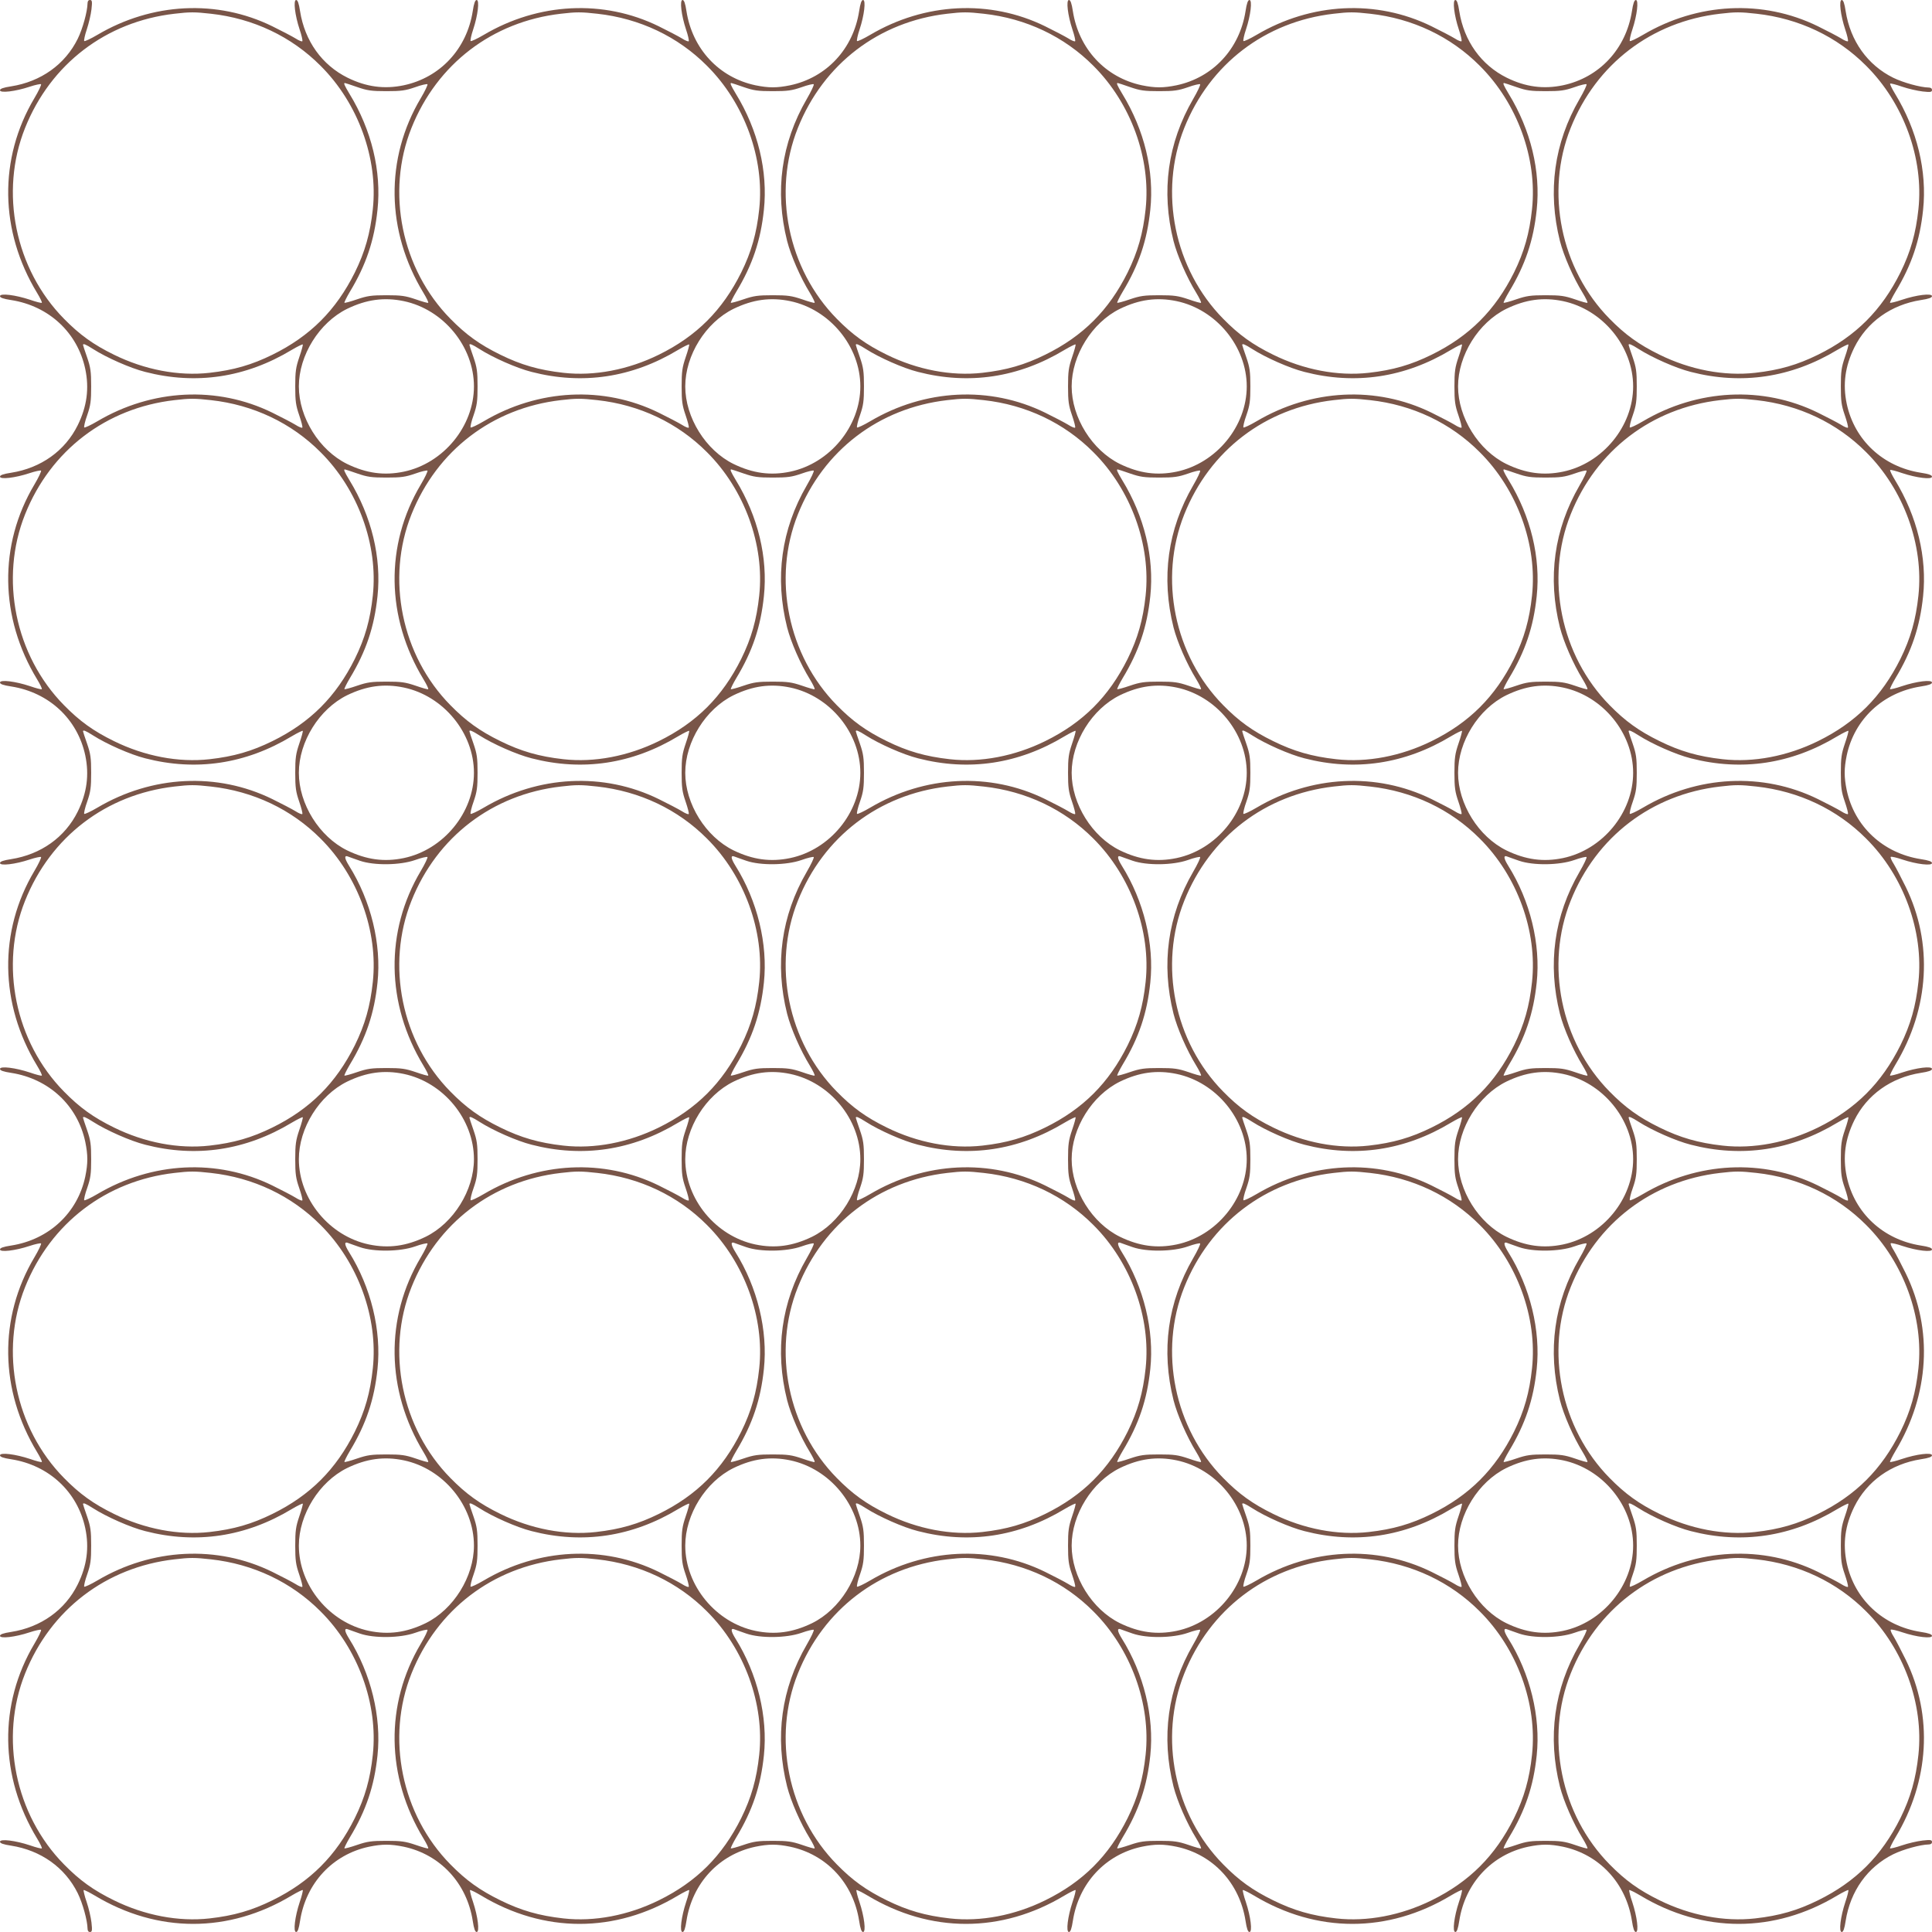 <?xml version="1.0" standalone="no"?>
<!DOCTYPE svg PUBLIC "-//W3C//DTD SVG 20010904//EN"
 "http://www.w3.org/TR/2001/REC-SVG-20010904/DTD/svg10.dtd">
<svg version="1.0" xmlns="http://www.w3.org/2000/svg"
 width="1280pt" height="1280pt" viewBox="0 0 1280 1280"
 preserveAspectRatio="xMidYMid meet">
<g transform="translate(0,1280) scale(0.1,-0.1)"
fill="#795548" stroke="none">
<path d="M580 12778 c-1 -54 -32 -168 -65 -235 -84 -170 -244 -284 -441 -315
-53 -8 -74 -16 -74 -26 0 -20 102 -8 195 23 39 13 73 20 77 17 3 -4 -16 -45
-44 -92 -238 -400 -231 -881 18 -1291 20 -33 34 -62 31 -65 -2 -3 -38 6 -78
20 -96 32 -199 45 -199 24 0 -10 21 -18 74 -26 250 -39 440 -216 491 -457 27
-129 11 -248 -50 -372 -84 -170 -244 -284 -441 -315 -53 -8 -74 -16 -74 -26 0
-20 102 -8 195 23 39 13 73 20 77 17 3 -4 -16 -45 -44 -92 -238 -400 -231
-881 18 -1291 20 -33 34 -62 31 -65 -2 -3 -38 6 -78 20 -96 32 -199 45 -199
24 0 -10 21 -18 74 -26 250 -39 440 -216 491 -457 27 -129 11 -248 -50 -372
-84 -170 -244 -284 -441 -315 -53 -8 -74 -16 -74 -26 0 -20 102 -8 195 23 39
13 73 20 77 17 3 -4 -16 -45 -44 -92 -238 -400 -231 -881 18 -1291 20 -33 34
-62 31 -65 -2 -3 -38 6 -78 20 -96 32 -199 45 -199 24 0 -10 21 -18 74 -26
250 -39 440 -216 491 -457 18 -88 18 -142 0 -230 -51 -241 -241 -418 -491
-457 -53 -8 -74 -16 -74 -26 0 -20 102 -8 195 23 39 13 73 20 77 17 3 -4 -16
-45 -44 -92 -238 -400 -231 -881 18 -1291 20 -33 34 -62 31 -65 -2 -3 -38 6
-78 20 -96 32 -199 45 -199 24 0 -10 21 -18 74 -26 250 -39 440 -216 491 -457
27 -129 11 -248 -50 -372 -84 -170 -244 -284 -441 -315 -53 -8 -74 -16 -74
-26 0 -20 102 -8 195 23 39 13 73 20 77 17 3 -4 -16 -45 -44 -92 -238 -400
-231 -881 18 -1291 20 -33 34 -62 31 -65 -2 -3 -38 6 -78 20 -96 32 -199 45
-199 24 0 -10 21 -18 74 -26 197 -31 357 -145 441 -315 33 -67 64 -181 65
-234 0 -15 6 -23 16 -23 14 0 16 9 10 63 -4 34 -18 95 -32 136 -14 40 -22 76
-20 79 3 2 36 -14 73 -36 417 -251 889 -251 1306 0 37 22 70 38 73 36 2 -3 -6
-39 -20 -79 -32 -96 -45 -199 -24 -199 10 0 18 21 26 74 39 250 216 440 457
491 88 18 142 18 230 0 241 -51 418 -241 457 -491 8 -53 16 -74 26 -74 21 0 8
103 -24 199 -14 40 -22 76 -20 79 3 2 36 -14 73 -36 417 -251 889 -251 1306 0
37 22 70 38 73 36 2 -3 -6 -39 -20 -79 -32 -96 -45 -199 -24 -199 10 0 18 21
26 74 39 250 216 440 457 491 88 18 142 18 230 0 241 -51 418 -241 457 -491 8
-53 16 -74 26 -74 21 0 8 103 -24 199 -14 40 -22 76 -20 79 3 2 36 -14 73 -36
417 -251 889 -251 1306 0 37 22 70 38 73 36 2 -3 -6 -39 -20 -79 -32 -96 -45
-199 -24 -199 10 0 18 21 26 74 39 250 216 440 457 491 88 18 142 18 230 0
241 -51 418 -241 457 -491 8 -53 16 -74 26 -74 21 0 8 103 -24 199 -14 40 -22
76 -20 79 3 2 36 -14 73 -36 417 -251 889 -251 1306 0 37 22 70 38 73 36 2 -3
-6 -39 -20 -79 -32 -96 -45 -199 -24 -199 10 0 18 21 26 74 39 250 216 440
457 491 88 18 142 18 230 0 241 -51 418 -241 457 -491 8 -53 16 -74 26 -74 21
0 8 103 -24 199 -14 40 -22 76 -20 79 3 2 36 -14 73 -36 417 -251 889 -251
1306 0 37 22 70 38 73 36 2 -3 -6 -39 -20 -79 -32 -96 -45 -199 -24 -199 10 0
18 21 26 74 31 197 145 357 315 441 67 33 181 64 235 65 14 0 22 6 22 16 0 14
-9 16 -62 10 -35 -4 -96 -18 -137 -32 -40 -14 -76 -22 -79 -20 -2 3 14 36 36
73 225 373 250 805 68 1177 -30 61 -66 130 -80 153 -15 23 -23 44 -19 46 5 3
40 -5 78 -18 93 -31 195 -43 195 -23 0 10 -21 18 -74 26 -250 39 -440 216
-491 457 -27 129 -11 248 50 372 84 170 244 284 441 315 53 8 74 16 74 26 0
21 -103 8 -199 -24 -40 -14 -76 -22 -79 -20 -2 3 14 36 36 73 225 373 250 805
68 1177 -30 61 -66 130 -80 153 -15 23 -23 44 -19 46 5 3 40 -5 78 -18 93 -31
195 -43 195 -23 0 10 -21 18 -74 26 -250 39 -440 216 -491 457 -27 129 -11
248 50 372 84 170 244 284 441 315 53 8 74 16 74 26 0 21 -103 8 -199 -24 -40
-14 -76 -22 -79 -20 -2 3 14 36 36 73 225 373 250 805 68 1177 -30 61 -66 130
-80 153 -15 23 -23 44 -19 46 5 3 40 -5 78 -18 93 -31 195 -43 195 -23 0 10
-21 18 -74 26 -250 39 -440 216 -491 457 -18 88 -18 142 0 230 51 241 241 418
491 457 53 8 74 16 74 26 0 21 -103 8 -199 -24 -40 -14 -76 -22 -79 -20 -2 3
14 36 36 73 107 177 162 340 183 543 27 256 -39 529 -187 771 -20 33 -34 62
-31 65 2 3 38 -6 78 -20 96 -32 199 -45 199 -24 0 10 -21 18 -74 26 -250 39
-440 216 -491 457 -27 129 -11 248 50 372 84 170 244 284 441 315 53 8 74 16
74 26 0 21 -103 8 -199 -24 -40 -14 -76 -22 -79 -20 -2 3 14 36 36 73 107 177
162 340 183 543 27 256 -39 529 -187 771 -20 33 -34 62 -31 65 2 3 38 -6 78
-20 41 -14 102 -28 137 -32 53 -6 62 -4 62 10 0 10 -8 16 -22 16 -54 1 -168
32 -235 65 -170 84 -284 244 -315 441 -8 53 -16 74 -26 74 -20 0 -8 -102 23
-195 13 -38 21 -73 18 -78 -2 -4 -23 4 -46 19 -23 14 -92 50 -153 80 -365 179
-797 157 -1159 -57 -44 -26 -83 -44 -87 -41 -3 4 4 39 17 77 31 93 43 195 23
195 -10 0 -18 -21 -26 -74 -39 -250 -216 -440 -457 -491 -129 -27 -248 -11
-372 50 -170 84 -284 244 -315 441 -8 53 -16 74 -26 74 -20 0 -8 -102 23 -195
13 -38 21 -73 18 -78 -2 -4 -23 4 -46 19 -23 14 -92 50 -153 80 -365 179 -797
157 -1159 -57 -44 -26 -83 -44 -87 -41 -3 4 4 39 17 77 31 93 43 195 23 195
-10 0 -18 -21 -26 -74 -39 -250 -216 -440 -457 -491 -88 -18 -142 -18 -230 0
-241 51 -418 241 -457 491 -8 53 -16 74 -26 74 -20 0 -8 -102 23 -195 13 -38
21 -73 18 -78 -2 -4 -23 4 -46 19 -23 14 -92 50 -153 80 -365 179 -797 157
-1159 -57 -44 -26 -83 -44 -87 -41 -3 4 4 39 17 77 31 93 43 195 23 195 -10 0
-18 -21 -26 -74 -39 -250 -216 -440 -457 -491 -88 -18 -142 -18 -230 0 -241
51 -418 241 -457 491 -8 53 -16 74 -26 74 -20 0 -8 -102 23 -195 13 -38 21
-73 18 -78 -2 -4 -23 4 -46 19 -23 14 -92 50 -153 80 -365 179 -797 157 -1159
-57 -44 -26 -83 -44 -87 -41 -3 4 4 39 17 77 31 93 43 195 23 195 -10 0 -18
-21 -26 -74 -39 -250 -216 -440 -457 -491 -129 -27 -248 -11 -372 50 -170 84
-284 244 -315 441 -8 53 -16 74 -26 74 -20 0 -8 -102 23 -195 13 -38 21 -73
18 -78 -2 -4 -23 4 -46 19 -23 14 -92 50 -153 80 -365 179 -797 157 -1159 -57
-44 -26 -83 -44 -87 -41 -3 4 4 39 17 77 13 39 27 98 31 133 6 53 4 62 -10 62
-10 0 -16 -8 -16 -22z m817 -69 c281 -31 534 -151 727 -345 249 -248 382 -615
346 -950 -17 -160 -52 -283 -119 -419 -125 -251 -296 -422 -546 -545 -136 -67
-256 -102 -417 -120 -205 -23 -430 20 -633 120 -137 67 -228 133 -331 238
-324 329 -428 839 -258 1264 169 424 537 705 990 757 101 12 135 12 241 0z
m2560 0 c281 -31 534 -151 727 -345 249 -248 382 -615 346 -950 -17 -160 -52
-283 -119 -419 -125 -251 -296 -422 -546 -545 -203 -100 -428 -143 -632 -120
-162 18 -282 53 -418 120 -137 67 -228 133 -331 238 -324 329 -428 839 -258
1264 169 424 537 705 990 757 101 12 135 12 241 0z m2560 0 c281 -31 534 -151
727 -345 249 -248 382 -615 346 -950 -17 -160 -52 -283 -119 -419 -125 -251
-296 -422 -546 -545 -136 -67 -256 -102 -417 -120 -205 -23 -430 20 -633 120
-137 67 -228 133 -331 238 -324 329 -428 839 -258 1264 169 424 537 705 990
757 101 12 135 12 241 0z m2560 0 c281 -31 534 -151 727 -345 249 -248 382
-615 346 -950 -17 -160 -52 -283 -119 -419 -125 -251 -296 -422 -546 -545
-136 -67 -256 -102 -417 -120 -205 -23 -430 20 -633 120 -137 67 -228 133
-331 238 -324 329 -428 839 -258 1264 169 424 537 705 990 757 101 12 135 12
241 0z m2560 0 c281 -31 534 -151 727 -345 249 -248 382 -615 346 -950 -17
-160 -52 -283 -119 -419 -125 -251 -296 -422 -546 -545 -136 -67 -256 -102
-417 -120 -205 -23 -430 20 -633 120 -137 67 -228 133 -331 238 -324 329 -428
839 -258 1264 169 424 537 705 990 757 101 12 135 12 241 0z m-9270 -486 c67
-23 94 -27 193 -27 98 0 126 4 190 26 41 15 78 23 82 20 3 -4 -16 -45 -44 -92
-238 -400 -231 -881 18 -1291 20 -33 34 -62 31 -65 -2 -3 -40 8 -83 23 -68 23
-95 27 -194 27 -99 0 -126 -4 -194 -27 -43 -15 -81 -25 -84 -23 -2 3 14 36 36
73 107 177 162 340 183 543 27 255 -39 529 -186 769 -34 57 -40 71 -30 71 2 0
40 -12 82 -27z m2560 0 c67 -23 94 -27 193 -27 98 0 126 4 190 26 41 15 78 23
81 20 4 -4 -17 -48 -46 -98 -169 -291 -213 -611 -130 -941 25 -97 87 -240 151
-344 20 -33 34 -62 31 -65 -2 -3 -40 8 -83 23 -68 23 -95 27 -194 27 -99 0
-126 -4 -194 -27 -43 -15 -81 -25 -84 -23 -2 3 14 36 36 73 107 177 162 340
183 543 27 255 -39 529 -186 769 -34 57 -40 71 -30 71 2 0 40 -12 82 -27z
m2560 0 c67 -23 94 -27 193 -27 98 0 126 4 190 26 41 15 78 23 81 20 4 -4 -17
-48 -46 -98 -169 -291 -213 -611 -130 -941 25 -97 87 -240 151 -344 20 -33 34
-62 31 -65 -2 -3 -40 8 -83 23 -68 23 -95 27 -194 27 -99 0 -126 -4 -194 -27
-43 -15 -81 -25 -84 -23 -2 3 14 36 36 73 107 177 162 340 183 543 27 255 -39
529 -186 769 -34 57 -40 71 -30 71 2 0 40 -12 82 -27z m2560 0 c67 -23 94 -27
193 -27 98 0 126 4 190 26 41 15 78 23 81 20 4 -4 -17 -48 -46 -98 -169 -291
-213 -611 -130 -941 25 -97 87 -240 151 -344 20 -33 34 -62 31 -65 -2 -3 -40
8 -83 23 -68 23 -95 27 -194 27 -99 0 -126 -4 -194 -27 -43 -15 -81 -25 -84
-23 -2 3 14 36 36 73 107 177 162 340 183 543 27 255 -39 529 -186 769 -34 57
-40 71 -30 71 2 0 40 -12 82 -27z m-7372 -1418 c263 -55 465 -301 465 -565 0
-264 -202 -510 -465 -565 -130 -27 -247 -11 -375 51 -185 91 -320 308 -320
514 0 206 135 423 320 514 128 62 245 78 375 51z m2560 0 c263 -55 465 -301
465 -565 0 -264 -202 -510 -465 -565 -130 -27 -247 -11 -375 51 -185 91 -320
308 -320 514 0 206 135 423 320 514 128 62 245 78 375 51z m2560 0 c263 -55
465 -301 465 -565 0 -264 -202 -510 -465 -565 -130 -27 -247 -11 -375 51 -185
91 -320 308 -320 514 0 206 135 423 320 514 128 62 245 78 375 51z m2560 0
c263 -55 465 -301 465 -565 0 -264 -202 -510 -465 -565 -130 -27 -247 -11
-375 51 -185 91 -320 308 -320 514 0 206 135 423 320 514 128 62 245 78 375
51z m-9739 -317 c89 -57 247 -127 346 -152 337 -87 666 -38 971 146 37 22 70
38 73 36 2 -3 -8 -41 -23 -84 -23 -68 -27 -95 -27 -194 0 -98 4 -126 26 -190
14 -41 24 -78 21 -83 -2 -4 -23 4 -46 19 -23 14 -92 50 -153 80 -365 179 -797
157 -1159 -57 -44 -26 -83 -44 -87 -41 -3 4 5 41 20 82 22 64 26 92 26 190 0
99 -4 126 -27 193 -15 42 -27 80 -27 82 0 11 19 3 66 -27z m2560 0 c89 -57
247 -127 346 -152 337 -87 666 -38 971 146 37 22 70 38 73 36 2 -3 -8 -41 -23
-84 -23 -68 -27 -95 -27 -194 0 -98 4 -126 26 -190 14 -41 24 -78 21 -83 -2
-4 -23 4 -46 19 -23 14 -92 50 -153 80 -365 179 -797 157 -1159 -57 -44 -26
-83 -44 -87 -41 -3 4 5 41 20 82 22 64 26 92 26 190 0 99 -4 126 -27 193 -15
42 -27 80 -27 82 0 11 19 3 66 -27z m2560 0 c89 -57 247 -127 346 -152 337
-87 666 -38 971 146 37 22 70 38 73 36 2 -3 -8 -41 -23 -84 -23 -68 -27 -95
-27 -194 0 -98 4 -126 26 -190 14 -41 24 -78 21 -83 -2 -4 -23 4 -46 19 -23
14 -92 50 -153 80 -365 179 -797 157 -1159 -57 -44 -26 -83 -44 -87 -41 -3 4
5 41 20 82 22 64 26 92 26 190 0 99 -4 126 -27 193 -15 42 -27 80 -27 82 0 11
19 3 66 -27z m2560 0 c89 -57 247 -127 346 -152 337 -87 666 -38 971 146 37
22 70 38 73 36 2 -3 -8 -41 -23 -84 -23 -68 -27 -95 -27 -194 0 -98 4 -126 26
-190 14 -41 24 -78 21 -83 -2 -4 -23 4 -46 19 -23 14 -92 50 -153 80 -365 179
-797 157 -1159 -57 -44 -26 -83 -44 -87 -41 -3 4 5 41 20 82 22 64 26 92 26
190 0 99 -4 126 -27 193 -15 42 -27 80 -27 82 0 11 19 3 66 -27z m2560 0 c89
-57 247 -127 346 -152 337 -87 666 -38 971 146 37 22 70 38 73 36 2 -3 -8 -41
-23 -84 -23 -68 -27 -95 -27 -194 0 -98 4 -126 26 -190 14 -41 24 -78 21 -83
-2 -4 -23 4 -46 19 -23 14 -92 50 -153 80 -365 179 -797 157 -1159 -57 -44
-26 -83 -44 -87 -41 -3 4 5 41 20 82 22 64 26 92 26 190 0 99 -4 126 -27 193
-15 42 -27 80 -27 82 0 11 19 3 66 -27z m-9459 -339 c281 -31 534 -151 727
-345 249 -248 382 -615 346 -950 -17 -160 -52 -283 -119 -419 -125 -251 -296
-422 -546 -545 -136 -67 -256 -102 -417 -120 -205 -23 -430 20 -633 120 -137
67 -228 133 -331 238 -324 329 -428 839 -258 1264 169 424 537 705 990 757
101 12 135 12 241 0z m2560 0 c281 -31 534 -151 727 -345 249 -248 382 -615
346 -950 -17 -160 -52 -283 -119 -419 -125 -251 -296 -422 -546 -545 -203
-100 -428 -143 -632 -120 -162 18 -282 53 -418 120 -137 67 -228 133 -331 238
-324 329 -428 839 -258 1264 169 424 537 705 990 757 101 12 135 12 241 0z
m2560 0 c281 -31 534 -151 727 -345 249 -248 382 -615 346 -950 -17 -160 -52
-283 -119 -419 -125 -251 -296 -422 -546 -545 -203 -100 -428 -143 -632 -120
-162 18 -282 53 -418 120 -137 67 -228 133 -331 238 -324 329 -428 839 -258
1264 169 424 537 705 990 757 101 12 135 12 241 0z m2560 0 c281 -31 534 -151
727 -345 249 -248 382 -615 346 -950 -17 -160 -52 -283 -119 -419 -125 -251
-296 -422 -546 -545 -203 -100 -428 -143 -632 -120 -162 18 -282 53 -418 120
-137 67 -228 133 -331 238 -324 329 -428 839 -258 1264 169 424 537 705 990
757 101 12 135 12 241 0z m2560 0 c281 -31 534 -151 727 -345 249 -248 382
-615 346 -950 -17 -160 -52 -283 -119 -419 -125 -251 -296 -422 -546 -545
-203 -100 -428 -143 -632 -120 -162 18 -282 53 -418 120 -137 67 -228 133
-331 238 -324 329 -428 839 -258 1264 169 424 537 705 990 757 101 12 135 12
241 0z m-9270 -486 c67 -23 94 -27 193 -27 98 0 126 4 190 26 41 15 78 23 82
20 3 -4 -16 -45 -44 -92 -238 -400 -231 -881 18 -1291 20 -33 34 -62 31 -65
-2 -3 -40 8 -83 23 -68 23 -95 27 -194 27 -99 0 -126 -4 -194 -27 -43 -15 -81
-25 -84 -23 -2 3 14 36 36 73 107 177 162 340 183 543 27 255 -39 529 -186
769 -34 57 -40 71 -30 71 2 0 40 -12 82 -27z m2560 0 c67 -23 94 -27 193 -27
98 0 126 4 190 26 41 15 78 23 81 20 4 -4 -17 -48 -46 -98 -169 -291 -213
-611 -130 -941 25 -97 87 -240 151 -344 20 -33 34 -62 31 -65 -2 -3 -40 8 -83
23 -68 23 -95 27 -194 27 -99 0 -126 -4 -194 -27 -43 -15 -81 -25 -84 -23 -2
3 14 36 36 73 107 177 162 340 183 543 27 255 -39 529 -186 769 -34 57 -40 71
-30 71 2 0 40 -12 82 -27z m2560 0 c67 -23 94 -27 193 -27 98 0 126 4 190 26
41 15 78 23 81 20 4 -4 -17 -48 -46 -98 -169 -291 -213 -611 -130 -941 25 -97
87 -240 151 -344 20 -33 34 -62 31 -65 -2 -3 -40 8 -83 23 -68 23 -95 27 -194
27 -99 0 -126 -4 -194 -27 -43 -15 -81 -25 -84 -23 -2 3 14 36 36 73 107 177
162 340 183 543 27 255 -39 529 -186 769 -34 57 -40 71 -30 71 2 0 40 -12 82
-27z m2560 0 c67 -23 94 -27 193 -27 98 0 126 4 190 26 41 15 78 23 81 20 4
-4 -17 -48 -46 -98 -169 -291 -213 -611 -130 -941 25 -97 87 -240 151 -344 20
-33 34 -62 31 -65 -2 -3 -40 8 -83 23 -68 23 -95 27 -194 27 -99 0 -126 -4
-194 -27 -43 -15 -81 -25 -84 -23 -2 3 14 36 36 73 107 177 162 340 183 543
27 255 -39 529 -186 769 -34 57 -40 71 -30 71 2 0 40 -12 82 -27z m-7372
-1418 c263 -55 465 -301 465 -565 0 -264 -202 -510 -465 -565 -130 -27 -247
-11 -375 51 -185 91 -320 308 -320 514 0 206 135 423 320 514 128 62 245 78
375 51z m2560 0 c263 -55 465 -301 465 -565 0 -264 -202 -510 -465 -565 -130
-27 -247 -11 -375 51 -185 91 -320 308 -320 514 0 206 135 423 320 514 128 62
245 78 375 51z m2560 0 c263 -55 465 -301 465 -565 0 -264 -202 -510 -465
-565 -130 -27 -247 -11 -375 51 -185 91 -320 308 -320 514 0 206 135 423 320
514 128 62 245 78 375 51z m2560 0 c263 -55 465 -301 465 -565 0 -264 -202
-510 -465 -565 -130 -27 -247 -11 -375 51 -185 91 -320 308 -320 514 0 206
135 423 320 514 128 62 245 78 375 51z m-9739 -317 c89 -57 247 -127 346 -152
337 -87 666 -38 971 146 37 22 70 38 73 36 2 -3 -8 -41 -23 -84 -23 -68 -27
-95 -27 -194 0 -98 4 -126 26 -190 14 -41 24 -78 21 -83 -2 -4 -23 4 -46 19
-23 14 -92 50 -153 80 -365 179 -797 157 -1159 -57 -44 -26 -83 -44 -87 -41
-3 4 5 41 20 82 22 64 26 92 26 190 0 99 -4 126 -27 193 -15 42 -27 80 -27 82
0 11 19 3 66 -27z m2560 0 c89 -57 247 -127 346 -152 337 -87 666 -38 971 146
37 22 70 38 73 36 2 -3 -8 -41 -23 -84 -23 -68 -27 -95 -27 -194 0 -98 4 -126
26 -190 14 -41 24 -78 21 -83 -2 -4 -23 4 -46 19 -23 14 -92 50 -153 80 -365
179 -797 157 -1159 -57 -44 -26 -83 -44 -87 -41 -3 4 5 41 20 82 22 64 26 92
26 190 0 99 -4 126 -27 193 -15 42 -27 80 -27 82 0 11 19 3 66 -27z m2560 0
c89 -57 247 -127 346 -152 337 -87 666 -38 971 146 37 22 70 38 73 36 2 -3 -8
-41 -23 -84 -23 -68 -27 -95 -27 -194 0 -98 4 -126 26 -190 14 -41 24 -78 21
-83 -2 -4 -23 4 -46 19 -23 14 -92 50 -153 80 -365 179 -797 157 -1159 -57
-44 -26 -83 -44 -87 -41 -3 4 5 41 20 82 22 64 26 92 26 190 0 99 -4 126 -27
193 -15 42 -27 80 -27 82 0 11 19 3 66 -27z m2560 0 c89 -57 247 -127 346
-152 337 -87 666 -38 971 146 37 22 70 38 73 36 2 -3 -8 -41 -23 -84 -23 -68
-27 -95 -27 -194 0 -98 4 -126 26 -190 14 -41 24 -78 21 -83 -2 -4 -23 4 -46
19 -23 14 -92 50 -153 80 -365 179 -797 157 -1159 -57 -44 -26 -83 -44 -87
-41 -3 4 5 41 20 82 22 64 26 92 26 190 0 99 -4 126 -27 193 -15 42 -27 80
-27 82 0 11 19 3 66 -27z m2560 0 c89 -57 247 -127 346 -152 337 -87 666 -38
971 146 37 22 70 38 73 36 2 -3 -8 -41 -23 -84 -23 -68 -27 -95 -27 -194 0
-98 4 -126 26 -190 14 -41 24 -78 21 -83 -2 -4 -23 4 -46 19 -23 14 -92 50
-153 80 -365 179 -797 157 -1159 -57 -44 -26 -83 -44 -87 -41 -3 4 5 41 20 82
22 64 26 92 26 190 0 99 -4 126 -27 193 -15 42 -27 80 -27 82 0 11 19 3 66
-27z m-9459 -339 c281 -31 534 -151 727 -345 249 -248 382 -615 346 -950 -17
-160 -52 -283 -119 -419 -125 -251 -296 -422 -546 -545 -136 -67 -256 -102
-417 -120 -205 -23 -430 20 -633 120 -137 67 -228 133 -331 238 -324 329 -428
839 -258 1264 169 424 537 705 990 757 101 12 135 12 241 0z m2560 0 c281 -31
534 -151 727 -345 249 -248 382 -615 346 -950 -17 -160 -52 -283 -119 -419
-125 -251 -296 -422 -546 -545 -203 -100 -428 -143 -632 -120 -162 18 -282 53
-418 120 -137 67 -228 133 -331 238 -324 329 -428 839 -258 1264 169 424 537
705 990 757 101 12 135 12 241 0z m2560 0 c281 -31 534 -151 727 -345 249
-248 382 -615 346 -950 -17 -160 -52 -283 -119 -419 -125 -251 -296 -422 -546
-545 -136 -67 -256 -102 -417 -120 -205 -23 -430 20 -633 120 -137 67 -228
133 -331 238 -324 329 -428 839 -258 1264 169 424 537 705 990 757 101 12 135
12 241 0z m2560 0 c281 -31 534 -151 727 -345 249 -248 382 -615 346 -950 -17
-160 -52 -283 -119 -419 -125 -251 -296 -422 -546 -545 -136 -67 -256 -102
-417 -120 -205 -23 -430 20 -633 120 -137 67 -228 133 -331 238 -324 329 -428
839 -258 1264 169 424 537 705 990 757 101 12 135 12 241 0z m2560 0 c281 -31
534 -151 727 -345 249 -248 382 -615 346 -950 -17 -160 -52 -283 -119 -419
-125 -251 -296 -422 -546 -545 -203 -100 -428 -143 -632 -120 -162 18 -282 53
-418 120 -137 67 -228 133 -331 238 -324 329 -428 839 -258 1264 169 424 537
705 990 757 101 12 135 12 241 0z m-9252 -492 c94 -32 265 -30 365 5 41 15 78
23 82 20 3 -4 -16 -45 -44 -92 -238 -400 -231 -881 18 -1291 20 -33 34 -62 31
-65 -2 -3 -40 8 -83 23 -68 23 -95 27 -194 27 -99 0 -126 -4 -194 -27 -43 -15
-81 -25 -84 -23 -2 3 14 36 36 73 107 177 162 340 183 543 27 255 -43 542
-189 775 -31 50 -33 72 -3 59 9 -3 43 -16 76 -27z m2560 0 c94 -32 265 -30
365 5 41 15 78 23 81 20 4 -4 -17 -48 -46 -98 -169 -291 -213 -611 -130 -941
25 -97 87 -240 151 -344 20 -33 34 -62 31 -65 -2 -3 -40 8 -83 23 -68 23 -95
27 -194 27 -99 0 -126 -4 -194 -27 -43 -15 -81 -25 -84 -23 -2 3 14 36 36 73
107 177 162 340 183 543 27 255 -43 542 -189 775 -31 50 -33 72 -3 59 9 -3 43
-16 76 -27z m2560 0 c94 -32 265 -30 365 5 41 15 78 23 81 20 4 -4 -17 -48
-46 -98 -169 -291 -213 -611 -130 -941 25 -97 87 -240 151 -344 20 -33 34 -62
31 -65 -2 -3 -40 8 -83 23 -68 23 -95 27 -194 27 -99 0 -126 -4 -194 -27 -43
-15 -81 -25 -84 -23 -2 3 14 36 36 73 107 177 162 340 183 543 27 255 -43 542
-189 775 -31 50 -33 72 -3 59 9 -3 43 -16 76 -27z m2560 0 c94 -32 265 -30
365 5 41 15 78 23 81 20 4 -4 -17 -48 -46 -98 -169 -291 -213 -611 -130 -941
25 -97 87 -240 151 -344 20 -33 34 -62 31 -65 -2 -3 -40 8 -83 23 -68 23 -95
27 -194 27 -99 0 -126 -4 -194 -27 -43 -15 -81 -25 -84 -23 -2 3 14 36 36 73
107 177 162 340 183 543 27 255 -43 542 -189 775 -31 50 -33 72 -3 59 9 -3 43
-16 76 -27z m-7390 -1412 c263 -55 465 -301 465 -565 0 -206 -135 -423 -320
-514 -128 -62 -245 -78 -375 -51 -263 55 -465 301 -465 565 0 206 135 423 320
514 128 62 245 78 375 51z m2560 0 c263 -55 465 -301 465 -565 0 -206 -135
-423 -320 -514 -128 -62 -245 -78 -375 -51 -263 55 -465 301 -465 565 0 206
135 423 320 514 128 62 245 78 375 51z m2560 0 c263 -55 465 -301 465 -565 0
-264 -202 -510 -465 -565 -130 -27 -247 -11 -375 51 -185 91 -320 308 -320
514 0 206 135 423 320 514 128 62 245 78 375 51z m2560 0 c263 -55 465 -301
465 -565 0 -264 -202 -510 -465 -565 -130 -27 -247 -11 -375 51 -185 91 -320
308 -320 514 0 206 135 423 320 514 128 62 245 78 375 51z m-9739 -317 c89
-57 247 -127 346 -152 337 -87 666 -38 971 146 37 22 70 38 73 36 2 -3 -8 -41
-23 -84 -23 -68 -27 -95 -27 -194 0 -98 4 -126 26 -190 14 -41 24 -78 21 -83
-2 -4 -23 4 -46 19 -23 14 -92 50 -153 80 -365 179 -797 157 -1159 -57 -44
-26 -83 -44 -87 -41 -3 4 5 41 20 82 22 64 26 92 26 190 0 99 -4 126 -27 193
-15 42 -27 80 -27 82 0 11 19 3 66 -27z m2560 0 c89 -57 247 -127 346 -152
337 -87 666 -38 971 146 37 22 70 38 73 36 2 -3 -8 -41 -23 -84 -23 -68 -27
-95 -27 -194 0 -98 4 -126 26 -190 14 -41 24 -78 21 -83 -2 -4 -23 4 -46 19
-23 14 -92 50 -153 80 -365 179 -797 157 -1159 -57 -44 -26 -83 -44 -87 -41
-3 4 5 41 20 82 22 64 26 92 26 190 0 99 -4 126 -27 193 -15 42 -27 80 -27 82
0 11 19 3 66 -27z m2560 0 c89 -57 247 -127 346 -152 337 -87 666 -38 971 146
37 22 70 38 73 36 2 -3 -8 -41 -23 -84 -23 -68 -27 -95 -27 -194 0 -98 4 -126
26 -190 14 -41 24 -78 21 -83 -2 -4 -23 4 -46 19 -23 14 -92 50 -153 80 -365
179 -797 157 -1159 -57 -44 -26 -83 -44 -87 -41 -3 4 5 41 20 82 22 64 26 92
26 190 0 99 -4 126 -27 193 -15 42 -27 80 -27 82 0 11 19 3 66 -27z m2560 0
c89 -57 247 -127 346 -152 337 -87 666 -38 971 146 37 22 70 38 73 36 2 -3 -8
-41 -23 -84 -23 -68 -27 -95 -27 -194 0 -98 4 -126 26 -190 14 -41 24 -78 21
-83 -2 -4 -23 4 -46 19 -23 14 -92 50 -153 80 -365 179 -797 157 -1159 -57
-44 -26 -83 -44 -87 -41 -3 4 5 41 20 82 22 64 26 92 26 190 0 99 -4 126 -27
193 -15 42 -27 80 -27 82 0 11 19 3 66 -27z m2560 0 c89 -57 247 -127 346
-152 337 -87 666 -38 971 146 37 22 70 38 73 36 2 -3 -8 -41 -23 -84 -23 -68
-27 -95 -27 -194 0 -98 4 -126 26 -190 14 -41 24 -78 21 -83 -2 -4 -23 4 -46
19 -23 14 -92 50 -153 80 -365 179 -797 157 -1159 -57 -44 -26 -83 -44 -87
-41 -3 4 5 41 20 82 22 64 26 92 26 190 0 99 -4 126 -27 193 -15 42 -27 80
-27 82 0 11 19 3 66 -27z m-9459 -339 c281 -31 534 -151 727 -345 249 -248
382 -615 346 -950 -17 -160 -52 -283 -119 -419 -125 -251 -296 -422 -546 -545
-136 -67 -256 -102 -417 -120 -205 -23 -430 20 -633 120 -137 67 -228 133
-331 238 -324 329 -428 839 -258 1264 169 424 537 705 990 757 101 12 135 12
241 0z m2560 0 c281 -31 534 -151 727 -345 249 -248 382 -615 346 -950 -17
-160 -52 -283 -119 -419 -125 -251 -296 -422 -546 -545 -136 -67 -256 -102
-417 -120 -205 -23 -430 20 -633 120 -137 67 -228 133 -331 238 -324 329 -428
839 -258 1264 169 424 537 705 990 757 101 12 135 12 241 0z m2560 0 c281 -31
534 -151 727 -345 249 -248 382 -615 346 -950 -17 -160 -52 -283 -119 -419
-125 -251 -296 -422 -546 -545 -136 -67 -256 -102 -417 -120 -205 -23 -430 20
-633 120 -137 67 -228 133 -331 238 -324 329 -428 839 -258 1264 169 424 537
705 990 757 101 12 135 12 241 0z m2560 0 c281 -31 534 -151 727 -345 249
-248 382 -615 346 -950 -17 -160 -52 -283 -119 -419 -125 -251 -296 -422 -546
-545 -136 -67 -256 -102 -417 -120 -205 -23 -430 20 -633 120 -137 67 -228
133 -331 238 -324 329 -428 839 -258 1264 169 424 537 705 990 757 101 12 135
12 241 0z m2560 0 c281 -31 534 -151 727 -345 249 -248 382 -615 346 -950 -17
-160 -52 -283 -119 -419 -125 -251 -296 -422 -546 -545 -136 -67 -256 -102
-417 -120 -205 -23 -430 20 -633 120 -137 67 -228 133 -331 238 -324 329 -428
839 -258 1264 169 424 537 705 990 757 101 12 135 12 241 0z m-9252 -492 c94
-32 265 -30 365 5 41 15 78 23 82 20 3 -4 -16 -45 -44 -92 -238 -400 -231
-881 18 -1291 20 -33 34 -62 31 -65 -2 -3 -40 8 -83 23 -68 23 -95 27 -194 27
-99 0 -126 -4 -194 -27 -43 -15 -81 -25 -84 -23 -2 3 14 36 36 73 107 177 162
340 183 543 27 255 -43 542 -189 775 -31 50 -33 72 -3 59 9 -3 43 -16 76 -27z
m2560 0 c94 -32 265 -30 365 5 41 15 78 23 81 20 4 -4 -17 -48 -46 -98 -169
-291 -213 -611 -130 -941 25 -97 87 -240 151 -344 20 -33 34 -62 31 -65 -2 -3
-40 8 -83 23 -68 23 -95 27 -194 27 -99 0 -126 -4 -194 -27 -43 -15 -81 -25
-84 -23 -2 3 14 36 36 73 107 177 162 340 183 543 27 255 -43 542 -189 775
-31 50 -33 72 -3 59 9 -3 43 -16 76 -27z m2560 0 c94 -32 265 -30 365 5 41 15
78 23 81 20 4 -4 -17 -48 -46 -98 -169 -291 -213 -611 -130 -941 25 -97 87
-240 151 -344 20 -33 34 -62 31 -65 -2 -3 -40 8 -83 23 -68 23 -95 27 -194 27
-99 0 -126 -4 -194 -27 -43 -15 -81 -25 -84 -23 -2 3 14 36 36 73 107 177 162
340 183 543 27 255 -43 542 -189 775 -31 50 -33 72 -3 59 9 -3 43 -16 76 -27z
m2560 0 c94 -32 265 -30 365 5 41 15 78 23 81 20 4 -4 -17 -48 -46 -98 -169
-291 -213 -611 -130 -941 25 -97 87 -240 151 -344 20 -33 34 -62 31 -65 -2 -3
-40 8 -83 23 -68 23 -95 27 -194 27 -99 0 -126 -4 -194 -27 -43 -15 -81 -25
-84 -23 -2 3 14 36 36 73 107 177 162 340 183 543 27 255 -43 542 -189 775
-31 50 -33 72 -3 59 9 -3 43 -16 76 -27z m-7390 -1412 c263 -55 465 -301 465
-565 0 -206 -135 -423 -320 -514 -128 -62 -245 -78 -375 -51 -263 55 -465 301
-465 565 0 206 135 423 320 514 128 62 245 78 375 51z m2560 0 c263 -55 465
-301 465 -565 0 -206 -135 -423 -320 -514 -128 -62 -245 -78 -375 -51 -263 55
-465 301 -465 565 0 206 135 423 320 514 128 62 245 78 375 51z m2560 0 c263
-55 465 -301 465 -565 0 -264 -202 -510 -465 -565 -130 -27 -247 -11 -375 51
-185 91 -320 308 -320 514 0 206 135 423 320 514 128 62 245 78 375 51z m2560
0 c263 -55 465 -301 465 -565 0 -264 -202 -510 -465 -565 -130 -27 -247 -11
-375 51 -185 91 -320 308 -320 514 0 206 135 423 320 514 128 62 245 78 375
51z m-9739 -317 c89 -57 247 -127 346 -152 337 -87 666 -38 971 146 37 22 70
38 73 36 2 -3 -8 -41 -23 -84 -23 -68 -27 -95 -27 -194 0 -98 4 -126 26 -190
14 -41 24 -78 21 -83 -2 -4 -23 4 -46 19 -23 14 -92 50 -153 80 -365 179 -797
157 -1159 -57 -44 -26 -83 -44 -87 -41 -3 4 5 41 20 82 22 64 26 92 26 190 0
99 -4 126 -27 193 -15 42 -27 80 -27 82 0 11 19 3 66 -27z m2560 0 c89 -57
247 -127 346 -152 337 -87 666 -38 971 146 37 22 70 38 73 36 2 -3 -8 -41 -23
-84 -23 -68 -27 -95 -27 -194 0 -98 4 -126 26 -190 14 -41 24 -78 21 -83 -2
-4 -23 4 -46 19 -23 14 -92 50 -153 80 -365 179 -797 157 -1159 -57 -44 -26
-83 -44 -87 -41 -3 4 5 41 20 82 22 64 26 92 26 190 0 99 -4 126 -27 193 -15
42 -27 80 -27 82 0 11 19 3 66 -27z m2560 0 c89 -57 247 -127 346 -152 337
-87 666 -38 971 146 37 22 70 38 73 36 2 -3 -8 -41 -23 -84 -23 -68 -27 -95
-27 -194 0 -98 4 -126 26 -190 14 -41 24 -78 21 -83 -2 -4 -23 4 -46 19 -23
14 -92 50 -153 80 -365 179 -797 157 -1159 -57 -44 -26 -83 -44 -87 -41 -3 4
5 41 20 82 22 64 26 92 26 190 0 99 -4 126 -27 193 -15 42 -27 80 -27 82 0 11
19 3 66 -27z m2560 0 c89 -57 247 -127 346 -152 337 -87 666 -38 971 146 37
22 70 38 73 36 2 -3 -8 -41 -23 -84 -23 -68 -27 -95 -27 -194 0 -98 4 -126 26
-190 14 -41 24 -78 21 -83 -2 -4 -23 4 -46 19 -23 14 -92 50 -153 80 -365 179
-797 157 -1159 -57 -44 -26 -83 -44 -87 -41 -3 4 5 41 20 82 22 64 26 92 26
190 0 99 -4 126 -27 193 -15 42 -27 80 -27 82 0 11 19 3 66 -27z m2560 0 c89
-57 247 -127 346 -152 337 -87 666 -38 971 146 37 22 70 38 73 36 2 -3 -8 -41
-23 -84 -23 -68 -27 -95 -27 -194 0 -98 4 -126 26 -190 14 -41 24 -78 21 -83
-2 -4 -23 4 -46 19 -23 14 -92 50 -153 80 -365 179 -797 157 -1159 -57 -44
-26 -83 -44 -87 -41 -3 4 5 41 20 82 22 64 26 92 26 190 0 99 -4 126 -27 193
-15 42 -27 80 -27 82 0 11 19 3 66 -27z m-9459 -339 c281 -31 534 -151 727
-345 249 -248 382 -615 346 -950 -17 -160 -52 -283 -119 -419 -125 -251 -296
-422 -546 -545 -136 -67 -256 -102 -417 -120 -205 -23 -430 20 -633 120 -137
67 -228 133 -331 238 -324 329 -428 839 -258 1264 169 424 537 705 990 757
101 12 135 12 241 0z m2560 0 c281 -31 534 -151 727 -345 249 -248 382 -615
346 -950 -17 -160 -52 -283 -119 -419 -125 -251 -296 -422 -546 -545 -203
-100 -428 -143 -632 -120 -162 18 -282 53 -418 120 -137 67 -228 133 -331 238
-324 329 -428 839 -258 1264 169 424 537 705 990 757 101 12 135 12 241 0z
m2560 0 c281 -31 534 -151 727 -345 249 -248 382 -615 346 -950 -17 -160 -52
-283 -119 -419 -125 -251 -296 -422 -546 -545 -203 -100 -428 -143 -632 -120
-162 18 -282 53 -418 120 -137 67 -228 133 -331 238 -324 329 -428 839 -258
1264 169 424 537 705 990 757 101 12 135 12 241 0z m2560 0 c281 -31 534 -151
727 -345 249 -248 382 -615 346 -950 -17 -160 -52 -283 -119 -419 -125 -251
-296 -422 -546 -545 -203 -100 -428 -143 -632 -120 -162 18 -282 53 -418 120
-137 67 -228 133 -331 238 -324 329 -428 839 -258 1264 169 424 537 705 990
757 101 12 135 12 241 0z m2560 0 c281 -31 534 -151 727 -345 249 -248 382
-615 346 -950 -17 -160 -52 -283 -119 -419 -125 -251 -296 -422 -546 -545
-136 -67 -256 -102 -417 -120 -205 -23 -430 20 -633 120 -137 67 -228 133
-331 238 -324 329 -428 839 -258 1264 169 424 537 705 990 757 101 12 135 12
241 0z m-9252 -492 c94 -32 265 -30 365 5 41 15 78 23 82 20 3 -4 -16 -45 -44
-92 -238 -400 -231 -881 18 -1291 20 -33 34 -62 31 -65 -2 -3 -40 8 -83 23
-68 23 -95 27 -194 27 -99 0 -126 -4 -194 -27 -43 -15 -81 -25 -84 -23 -2 3
14 36 36 73 107 177 162 340 183 543 27 255 -43 542 -189 775 -31 50 -33 72
-3 59 9 -3 43 -16 76 -27z m2560 0 c94 -32 265 -30 365 5 41 15 78 23 81 20 4
-4 -17 -48 -46 -98 -169 -291 -213 -611 -130 -941 25 -97 87 -240 151 -344 20
-33 34 -62 31 -65 -2 -3 -40 8 -83 23 -68 23 -95 27 -194 27 -99 0 -126 -4
-194 -27 -43 -15 -81 -25 -84 -23 -2 3 14 36 36 73 107 177 162 340 183 543
27 255 -43 542 -189 775 -31 50 -33 72 -3 59 9 -3 43 -16 76 -27z m2560 0 c94
-32 265 -30 365 5 41 15 78 23 81 20 4 -4 -17 -48 -46 -98 -169 -291 -213
-611 -130 -941 25 -97 87 -240 151 -344 20 -33 34 -62 31 -65 -2 -3 -40 8 -83
23 -68 23 -95 27 -194 27 -99 0 -126 -4 -194 -27 -43 -15 -81 -25 -84 -23 -2
3 14 36 36 73 107 177 162 340 183 543 27 255 -43 542 -189 775 -31 50 -33 72
-3 59 9 -3 43 -16 76 -27z m2560 0 c94 -32 265 -30 365 5 41 15 78 23 81 20 4
-4 -17 -48 -46 -98 -169 -291 -213 -611 -130 -941 25 -97 87 -240 151 -344 20
-33 34 -62 31 -65 -2 -3 -40 8 -83 23 -68 23 -95 27 -194 27 -99 0 -126 -4
-194 -27 -43 -15 -81 -25 -84 -23 -2 3 14 36 36 73 107 177 162 340 183 543
27 255 -43 542 -189 775 -31 50 -33 72 -3 59 9 -3 43 -16 76 -27z"/>
</g>
</svg>
